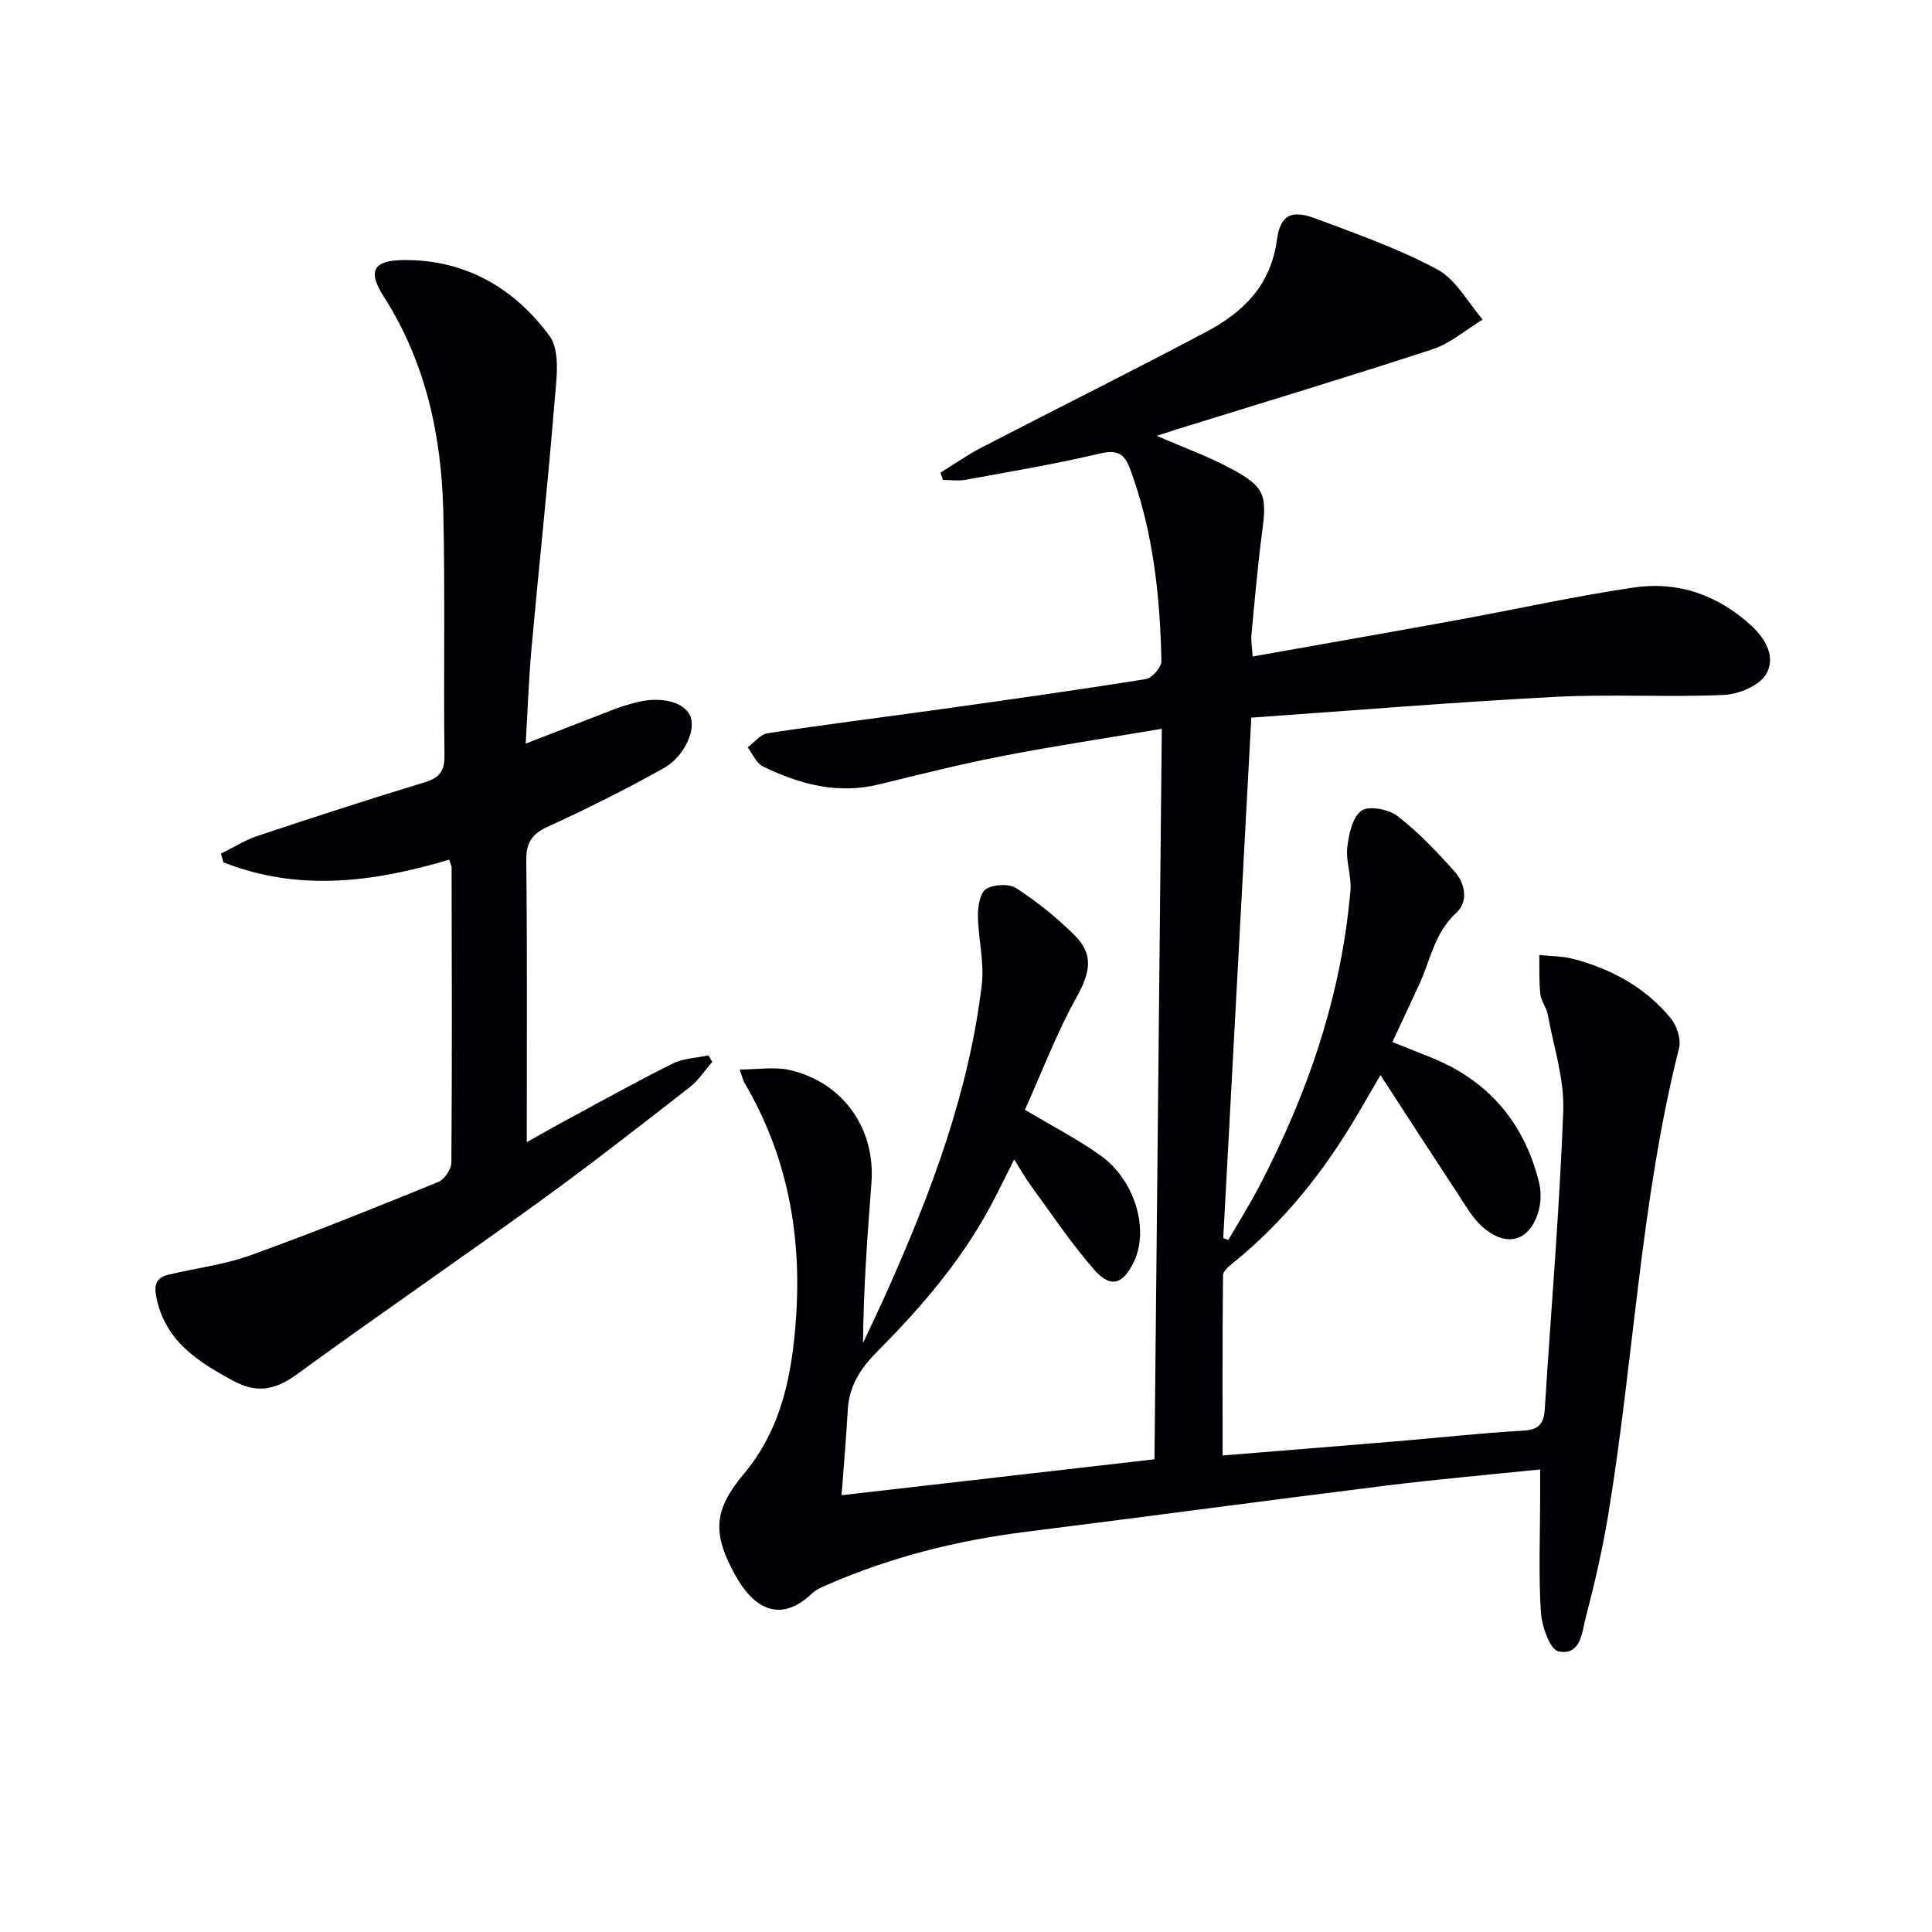 <svg enable-background="new 0 0 400 400" viewBox="0 0 400 400" xmlns="http://www.w3.org/2000/svg"><path d="m239.48 90.23c5.53 2.41 10.87 4.32 15.78 7 6.64 3.62 7.05 5.37 6.06 12.87-.94 7.07-1.55 14.19-2.22 21.29-.12 1.28.13 2.6.25 4.53 14.28-2.54 28.28-4.98 42.25-7.53 12.24-2.23 24.41-4.96 36.71-6.76 9.11-1.33 17.33 1.54 24.25 7.87 3.14 2.87 5.15 6.75 3.05 10.15-1.46 2.36-5.65 4.09-8.71 4.23-11.64.51-23.34-.2-34.98.4-20.74 1.08-41.44 2.8-62.85 4.3-1.95 36.07-3.88 71.91-5.81 107.76.35.12.7.25 1.06.37 2.11-3.64 4.35-7.22 6.31-10.94 10.12-19.32 17.11-39.64 18.97-61.49.25-2.9-.99-5.93-.66-8.81.31-2.71 1.05-6.27 2.93-7.62 1.53-1.1 5.65-.3 7.49 1.12 4.29 3.31 8.09 7.33 11.73 11.39 2.27 2.53 3 6.27.41 8.64-4.49 4.11-5.34 9.75-7.65 14.78-1.79 3.9-3.62 7.78-5.57 11.96 2.87 1.15 5.48 2.18 8.08 3.23 11.79 4.76 19.15 13.41 22.24 25.67.43 1.71.5 3.68.11 5.39-1.59 6.94-6.73 8.61-11.97 3.8-1.91-1.76-3.27-4.15-4.72-6.36-5.29-8.04-10.51-16.12-16.21-24.89-1.89 3.25-3.32 5.74-4.78 8.21-6.89 11.72-15.22 22.22-25.87 30.79-.81.65-1.94 1.63-1.95 2.47-.13 12.44-.09 24.89-.09 37.29 11.55-.94 23.75-1.91 35.94-2.93 8.77-.73 17.52-1.71 26.3-2.21 3.28-.18 4.29-1.48 4.47-4.47 1.3-20.57 3.05-41.12 3.82-61.71.25-6.62-1.99-13.34-3.21-19.99-.27-1.44-1.37-2.76-1.53-4.19-.29-2.68-.17-5.41-.21-8.12 2.36.26 4.8.22 7.07.82 7.9 2.08 14.88 5.91 20.12 12.25 1.28 1.54 2.2 4.36 1.74 6.21-7.98 31.68-9.35 64.34-14.63 96.41-1.18 7.18-2.81 14.31-4.66 21.34-.81 3.1-1.01 8.14-5.69 7.14-1.76-.37-3.44-5.23-3.63-8.14-.49-7.79-.16-15.64-.15-23.46 0-1.8 0-3.6 0-6.06-10.92 1.13-21.45 2.05-31.94 3.35-24.86 3.1-49.7 6.45-74.56 9.57-14.25 1.79-28.03 5.24-41.2 11.01-1.06.46-2.2.95-3.02 1.72-6.96 6.61-12.39 2.63-15.91-3.74-4.77-8.61-4.57-13.43 1.73-20.94 7.93-9.45 10.05-20.81 10.85-32.52 1.17-17.13-1.83-33.45-10.66-48.44-.33-.56-.46-1.24-1.02-2.81 3.73 0 7.2-.61 10.36.11 11.06 2.54 17.78 12.11 16.92 23.37-.83 10.94-1.65 21.87-1.74 33.14 1.73-3.72 3.51-7.41 5.18-11.15 9.01-20.24 16.77-40.89 19.41-63.05.55-4.64-.74-9.47-.8-14.22-.02-1.93.43-4.78 1.69-5.57 1.58-.99 4.77-1.14 6.29-.15 4.29 2.8 8.36 6.08 12 9.69 4.11 4.07 3.24 7.8.43 12.87-4.14 7.47-7.19 15.55-10.68 23.3 5.68 3.39 10.87 6.06 15.58 9.4 7.19 5.1 10.19 15.33 6.98 22.07-2.25 4.72-4.81 5.54-8.26 1.59-4.78-5.46-8.82-11.57-13.13-17.44-1.05-1.43-1.91-3-3.39-5.34-1.54 3.06-2.67 5.34-3.82 7.6-6.16 12.19-14.88 22.47-24.41 32.04-3.56 3.57-5.95 7.19-6.23 12.24-.3 5.44-.78 10.87-1.28 17.64 21.9-2.52 43.07-4.95 64.78-7.44.51-50.43 1.01-100.3 1.52-151.24-11.37 1.92-22.13 3.53-32.8 5.6-8.63 1.67-17.17 3.8-25.7 5.9-8.58 2.11-16.49 0-24.09-3.71-1.37-.67-2.12-2.59-3.16-3.94 1.37-1.01 2.64-2.71 4.13-2.93 11.81-1.8 23.68-3.27 35.51-4.93 14.29-2 28.59-4 42.83-6.29 1.28-.21 3.23-2.47 3.2-3.74-.28-13.49-1.72-26.82-6.43-39.62-1.18-3.2-2.59-4.21-6.26-3.34-9.19 2.17-18.53 3.74-27.82 5.44-1.52.28-3.14.04-4.72.04-.17-.51-.34-1.01-.51-1.52 2.86-1.76 5.63-3.71 8.6-5.25 15.48-8.01 31.1-15.77 46.5-23.94 7.56-4.01 13.28-9.59 14.54-18.95.72-5.3 3.06-6.33 8.05-4.46 8.53 3.2 17.2 6.25 25.18 10.54 3.87 2.08 6.31 6.83 9.39 10.36-3.44 2.09-6.64 4.92-10.36 6.15-17.65 5.79-35.44 11.14-53.18 16.65-1.25.43-2.48.82-3.96 1.28z" fill="#010105"/><path d="m92.99 177.99c-15.9 4.74-31.36 6.63-46.74.54-.17-.6-.34-1.19-.5-1.79 2.52-1.25 4.94-2.8 7.59-3.68 11.48-3.83 22.99-7.56 34.57-11.09 3.03-.93 4.15-2.26 4.11-5.53-.2-16.82.15-33.65-.24-50.47-.37-15.82-3.64-30.97-12.35-44.6-3.41-5.34-2.09-7.47 4.16-7.53 12.84-.11 22.94 5.88 30.17 15.7 2.35 3.19 1.41 9.24 1.03 13.9-1.37 16.87-3.2 33.71-4.73 50.57-.59 6.58-.82 13.19-1.22 19.95 6.51-2.53 12.47-4.86 18.44-7.16 1.24-.48 2.52-.84 3.8-1.21 5.37-1.54 10.31-.46 11.78 2.54 1.32 2.7-1 8.41-5.4 10.88-7.81 4.38-15.85 8.4-24 12.12-3.39 1.55-4.54 3.35-4.5 7.07.21 19.12.1 38.23.1 58.27 3.18-1.78 5.68-3.22 8.23-4.59 7.31-3.94 14.57-7.99 22-11.69 2.2-1.09 4.91-1.15 7.38-1.68.27.45.54.9.8 1.35-1.56 1.77-2.88 3.85-4.71 5.27-10.24 7.96-20.46 15.96-30.96 23.56-16.69 12.08-33.71 23.73-50.36 35.87-4.43 3.23-8.27 3.97-13.14 1.33-7.32-3.97-14.05-8.17-15.92-17.25-.58-2.82.05-4.15 2.58-4.75 5.64-1.35 11.5-2.05 16.91-4 13.09-4.72 26-9.93 38.88-15.18 1.27-.52 2.69-2.63 2.7-4.01.16-20.32.09-40.64.05-60.96.02-.44-.24-.89-.51-1.75z" fill="#010105"/></svg>